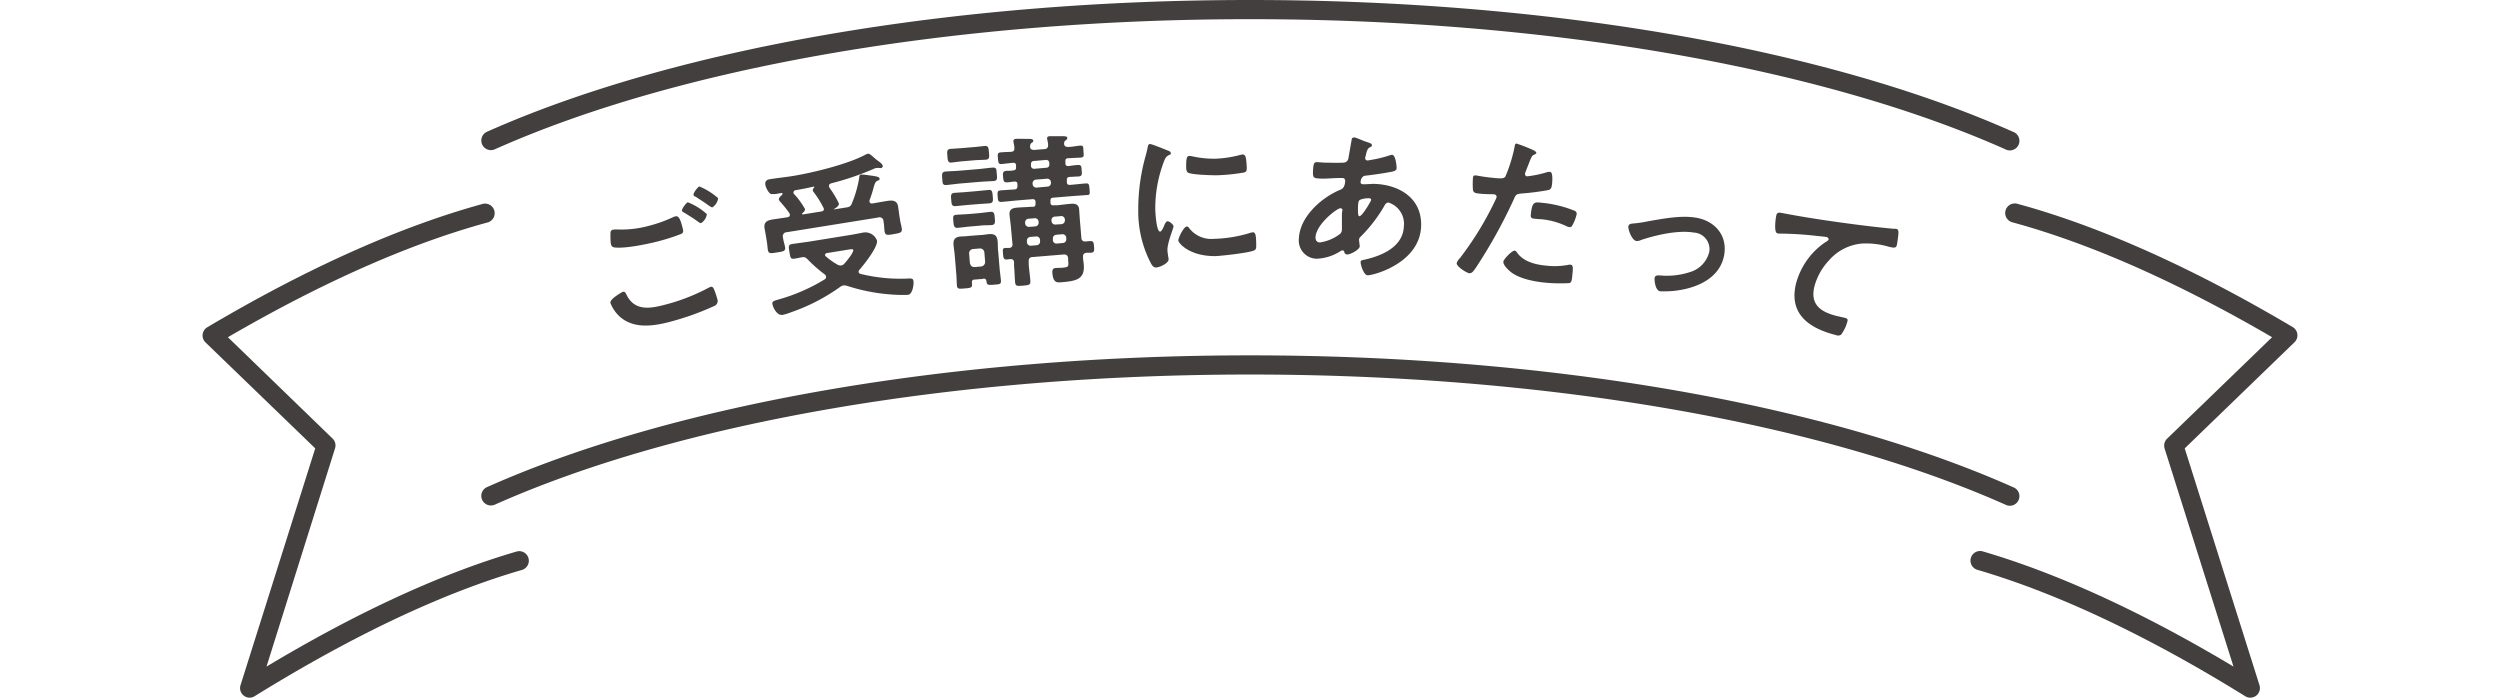<svg xmlns="http://www.w3.org/2000/svg" viewBox="0 0 430 120"><defs><style>.cls-1{fill:#433f3f;}</style></defs><g id="レイヤー_1" data-name="レイヤー 1"><path class="cls-1" d="M84.44,25.82a1.65,1.65,0,0,1-.67-3.16C116.1,8.26,163.93,0,215,0s98.89,8.26,131.22,22.66a1.65,1.65,0,1,1-1.34,3C312.94,11.46,265.6,3.3,215,3.3S117,11.46,85.11,25.68A1.55,1.55,0,0,1,84.44,25.82Z"/><path class="cls-1" d="M84.44,86.94a1.65,1.65,0,0,1-.67-3.16C116.12,69.38,164,61.12,215,61.12s98.87,8.26,131.22,22.66a1.65,1.65,0,1,1-1.34,3C312.93,72.58,265.59,64.42,215,64.42S117.05,72.58,85.11,86.8A1.71,1.71,0,0,1,84.44,86.94Z"/><path class="cls-1" d="M42.94,120a1.65,1.65,0,0,1-1.57-2.15L54.22,77.12,35.35,58.9a1.65,1.65,0,0,1,.3-2.61C52.84,46.1,68.75,39,82.93,35.1a1.65,1.65,0,1,1,.87,3.18C70.42,41.93,55.42,48.57,39.2,58l18,17.43a1.64,1.64,0,0,1,.43,1.68L45.84,114.65c15.56-9.32,30-16,43.1-19.81A1.65,1.65,0,0,1,89.87,98c-13.82,4-29.32,11.37-46.06,21.74A1.62,1.62,0,0,1,42.94,120Z"/><path class="cls-1" d="M387.05,120a1.62,1.62,0,0,1-.87-.25c-16.74-10.37-32.24-17.69-46.07-21.74a1.65,1.65,0,1,1,.93-3.17c13.06,3.83,27.55,10.49,43.12,19.81L372.31,77.14a1.68,1.68,0,0,1,.43-1.69L390.8,58c-16.23-9.45-31.23-16.1-44.62-19.75a1.65,1.65,0,1,1,.87-3.18c14.19,3.87,30.1,11,47.3,21.19a1.65,1.65,0,0,1,.3,2.61L375.77,77.12l12.86,40.73a1.65,1.65,0,0,1-.56,1.8A1.68,1.68,0,0,1,387.05,120Z"/><path class="cls-1" d="M107.1,50.2c.35-.09.49.14.62.42,1.29,2.71,3.67,2.55,6.22,1.9a33.82,33.82,0,0,0,7.89-3,3.26,3.26,0,0,1,.38-.18c.47-.12.6.43.74.77s.36,1.06.43,1.33a.92.92,0,0,1-.44,1.15,47.55,47.55,0,0,1-8,2.84c-2.82.71-6,1.09-8.32-.95A6.23,6.23,0,0,1,105,52.13C104.78,51.45,107.07,50.21,107.1,50.2Zm-.85-10.73a17.8,17.8,0,0,0,5.33-.62,23.77,23.77,0,0,0,4.26-1.53,1.57,1.57,0,0,1,.35-.11c.62-.16.93.83,1.22,2,.18.68.13.86-.36,1.07A35.59,35.59,0,0,1,113,41.56c-1.76.45-5.58,1.23-7.31,1a.66.66,0,0,1-.58-.46C105,41.8,105,41,105,40.63c0-.52-.08-1,.41-1.12A4.2,4.2,0,0,1,106.25,39.47Zm15.33-2.64a2.15,2.15,0,0,1-1,1.55c-.17,0-.38-.13-.81-.46-.67-.47-1.39-.92-2.1-1.35-.11-.06-.34-.17-.37-.31-.08-.32.75-1.4,1-1.47A10.59,10.59,0,0,1,121.58,36.83Zm1.94-2.74a2.21,2.21,0,0,1-1,1.58c-.16,0-.49-.22-.87-.5-.68-.5-1.36-.9-2-1.34-.13,0-.34-.17-.36-.28-.09-.35.74-1.4,1-1.48A11.47,11.47,0,0,1,123.52,34.09Z"/><path class="cls-1" d="M143.41,35.92c0,.08.07.1.15.08l2.08-.33c.58-.09.75-.29.94-.83a19.59,19.59,0,0,0,1.21-4.31c0-.29.07-.47.31-.51a9.32,9.32,0,0,1,1.33.13c1.48.19,1.8.28,1.85.55s-.12.31-.29.36c-.42.16-.54.51-.77,1.35a19,19,0,0,1-.65,2,.42.42,0,0,0,0,.27c0,.27.26.35.5.31.89-.14,1.74-.31,2.6-.44s1.63-.07,1.8.95c.08.53.14,1.06.23,1.64l.14.86c.07.41.2.84.26,1.26.12.75-.26.81-1.34,1s-1.49.27-1.61-.45c-.07-.44-.06-.9-.13-1.34l-.06-.41a.67.67,0,0,0-.9-.65l-15.74,2.53a.69.69,0,0,0-.65.9l.06.36c.07.41.22.84.3,1.29.12.74-.34.76-1.39.93s-1.46.26-1.57-.46c-.07-.44-.09-.89-.16-1.31l-.13-.8c-.09-.61-.2-1.1-.28-1.57-.16-1,.38-1.36,1.29-1.51s1.8-.26,2.69-.41c.24-.06.42-.18.37-.48a1,1,0,0,0-.09-.24,23.26,23.26,0,0,0-1.53-1.91,1,1,0,0,1-.27-.41c0-.33.33-.62.56-.8,0-.07.09-.1.08-.18a.17.17,0,0,0-.22-.14l-.47.08a4.12,4.12,0,0,1-1.29.09c-.48-.18-1-1.29-1-1.76s.28-.7.75-.78c1.36-.22,2.7-.35,4-.56,3.4-.55,9.29-2,12.3-3.57a2.73,2.73,0,0,1,.64-.27c.22,0,.48.2.88.56.23.19.46.41.78.64s.81.58.86.89a.35.35,0,0,1-.25.38.85.85,0,0,1-.29,0,1.87,1.87,0,0,0-.58,0,2.22,2.22,0,0,0-.56.2,47.78,47.78,0,0,1-7.21,2.44c-.24.1-.39.23-.35.51a1.48,1.48,0,0,0,.1.27,16.13,16.13,0,0,1,1.6,2.69c.06.39-.5.73-.79.92A.15.15,0,0,0,143.41,35.92ZM138,44.24c-.47.08-.91.18-1.35.25-.69.11-.72-.23-.87-1.17s-.2-1.24.46-1.35c1.11-.17,2.2-.29,3.3-.47l6.91-1.12c.53-.08,1.76-.34,2.15-.4a2.14,2.14,0,0,1,2.24,1.4c.18,1.11-2.23,4.13-3,5-.09.13-.19.23-.15.43s.18.25.36.31a28.69,28.69,0,0,0,8.32.78c.43,0,.67,0,.75.45s-.12,2.23-.92,2.36a24.54,24.54,0,0,1-3.07-.07,31.59,31.59,0,0,1-7.42-1.47,1.62,1.62,0,0,0-.66-.07,1.2,1.2,0,0,0-.56.26,32.83,32.83,0,0,1-8.4,4.34,9.86,9.86,0,0,1-1.46.46c-1,.16-1.68-1.26-1.78-1.9-.07-.44.34-.54,1-.73a31.51,31.51,0,0,0,8-3.48.51.51,0,0,0,.24-.46.63.63,0,0,0-.23-.39A23.62,23.62,0,0,1,139,44.7a3.42,3.42,0,0,0-.4-.36,1,1,0,0,0-.47-.12Zm-1.54-11.1a.41.41,0,0,0,.13.24,13.38,13.38,0,0,1,1.86,2.56c.05.31-.23.55-.43.73a.1.1,0,0,0-.06.12c0,.08.1.1.16.09l3.23-.52c.24-.07.4-.18.35-.46a.64.64,0,0,0-.09-.21,16,16,0,0,0-1.57-2.53,1,1,0,0,1-.24-.41.55.55,0,0,1,.21-.46.16.16,0,0,0,.05-.09c0-.09-.08-.11-.13-.1-1,.23-2.09.45-3.14.62C136.63,32.78,136.45,32.9,136.49,33.14ZM146.76,43c0-.17-.33-.15-.75-.08l-3.73.6c-.19,0-.4.15-.36.37s.08.16.15.23a12,12,0,0,0,2,1.41,1.09,1.09,0,0,0,.62.13.89.89,0,0,0,.54-.32C145.55,45,146.84,43.45,146.76,43Z"/><path class="cls-1" d="M165.18,31.56c-.78.07-1.56.19-2.34.26s-.71-.34-.77-1.09-.12-1.17.6-1.23,1.54-.07,2.32-.14l3.35-.28c.78-.07,1.56-.19,2.34-.25s.7.33.77,1.11.12,1.15-.58,1.2-1.56.08-2.34.14Zm.38-3.82c-.64.05-1.28.16-1.92.22s-.63-.46-.69-1.13-.12-1.17.52-1.22l1.9-.13,2.12-.18c.64-.05,1.42-.15,1.9-.19.64-.05.65.4.71,1.12s.12,1.17-.49,1.23-1.29.05-1.93.1Zm.8,7.52-2.07.2c-.64,0-.62-.42-.68-1.09s-.12-1.15.55-1.2,1.34-.09,2-.14l1.84-.16,2.06-.2c.65-.05.63.43.69,1.1s.12,1.14-.55,1.2-1.34.08-2,.14Zm.36,3.71c-.69.06-1.39.17-2,.22s-.68-.36-.74-1.09-.15-1.11.52-1.16,1.4-.07,2.07-.12l1.73-.15c.7-.06,1.39-.17,2.06-.23s.68.37.74,1.07.12,1.14-.55,1.2-1.37,0-2.07.11Zm2.38,9-1.48.12c-.33,0-.49.18-.45.58.09.83-.1.85-1.25.94-1,.09-1.28.11-1.33-.53s-.06-1.4-.12-2.1l-.26-3.13c-.05-.58-.16-1.13-.2-1.72-.09-1,.33-1.38,1.28-1.46.5,0,1-.05,1.51-.1l1.78-.14c.51,0,1-.12,1.51-.16,1-.08,1.42.25,1.51,1.28.05.56,0,1.12.09,1.68l.24,2.9c.06.7.17,1.39.23,2.09s-.23.67-1.2.75-1.21.07-1.28-.54C169.62,48,169.47,47.9,169.1,47.93Zm-.37-2.13a.78.78,0,0,0,.71-.85l-.13-1.56a.74.74,0,0,0-.84-.69l-1.06.09a.74.74,0,0,0-.72.82l.13,1.56c.1.5.37.76.85.72ZM175,32l0-.31c0-.33-.18-.49-.54-.46s-.78.1-1.17.13c-.67.06-.7-.28-.76-.92s-.08-1,.59-1.06c.39,0,.78,0,1.18-.07s.48-.21.46-.55l0-.28c0-.36-.18-.51-.54-.48s-1.51.18-1.93.21c-.58.05-.58-.28-.64-.95s-.11-1,.45-1.05,1.12-.07,1.71-.09.7-.26.66-.79c0-.28-.16-.86-.17-1.05s.16-.38.44-.4.9,0,1.26,0c.2,0,.4,0,.54,0,.73,0,1.15,0,1.18.29s-.12.27-.31.42a.72.72,0,0,0-.23.53.32.32,0,0,0,0,.17c0,.44.47.52.8.49l1.59-.13c.53,0,.74-.29.7-.82,0-.22-.17-.94-.17-1,0-.33.19-.38.44-.4.42,0,1.89,0,2.36,0,.23,0,.65,0,.67.28s-.11.26-.3.45a.55.55,0,0,0-.24.44,1.09,1.09,0,0,0,0,.17c0,.42.41.53.77.5.64,0,1.28-.17,1.95-.22s.55.26.61,1,.11,1-.44,1.05c-.7.05-1.52.07-2.21.12-.37,0-.49.21-.46.55l0,.31c0,.33.15.49.52.49.53-.08,1-.15,1.56-.19.7-.06.67.28.72.92s.11,1-.56,1.06c-.5,0-1,.06-1.54.07-.36.06-.48.21-.45.58l0,.3c0,.39.19.52.58.49.89-.08,1.78-.18,2.67-.25.56-.05.58.2.65,1s.08,1-.48,1l-2.65.19-3.1.26c-.36,0-.52.19-.49.58l0,.25c0,.36.19.52.58.48l.56,0c.75-.07,1.53-.19,2.28-.25s1.43,0,1.51.94c.06.7.09,1.4.15,2.07l.23,2.76c0,.5.26.74.76.7l.78-.07c.59,0,.59.32.64.93s.11,1-.47,1.08c-.25,0-.51,0-.79,0-.5.07-.65.28-.63.78s.09.81.13,1.23c.22,2.62-1.36,2.87-4,3.08-.5,0-1.25.19-1.4-1.57-.05-.69.16-.85.58-.89s1,0,1.51-.1c.75-.06.7-.34.62-1.28l0-.26c-.05-.53-.29-.73-.85-.68l-5.22.43c-.53,0-.76.29-.71.82l0,.48c.07.92.21,1.83.28,2.75.06.73-.19.78-1.22.87s-1.34.11-1.4-.59c-.08-.95-.1-1.87-.18-2.82l0-.56c0-.42-.25-.63-.67-.59-.2,0-.39.06-.58.07-.56,0-.59-.28-.65-1s-.08-1,.48-1l.58,0a.56.56,0,0,0,.56-.7L173.87,39c-.06-.69-.17-1.39-.23-2.08-.08-.93.52-1.14,1.33-1.21s1.51-.07,2.29-.14l.37,0c.36,0,.51-.18.48-.57l0-.25c0-.39-.21-.52-.57-.49l-2.66.22c-.89.08-1.75.18-2.64.25-.59,0-.59-.26-.64-.93s-.09-1,.47-1.05c.81-.07,1.62-.11,2.43-.17C174.84,32.56,175,32.4,175,32Zm3.63,6.13a.61.61,0,0,0-.7-.59l-1,.08a.63.63,0,0,0-.61.7v.09a.65.65,0,0,0,.73.61l1-.08a.63.63,0,0,0,.59-.72Zm-1.38,2.62a.64.64,0,0,0-.62.72l0,.2a.64.64,0,0,0,.72.59l.95-.08a.63.63,0,0,0,.59-.7l0-.19a.63.63,0,0,0-.7-.62Zm.56-13.06a.49.49,0,0,0-.48.57l0,.28a.51.51,0,0,0,.57.49l2.1-.18a.5.5,0,0,0,.48-.57l0-.28a.51.51,0,0,0-.58-.49Zm.41,3.2a.63.63,0,0,0-.61.72v.06a.63.63,0,0,0,.72.59l1.82-.16a.61.61,0,0,0,.61-.69v-.06a.64.64,0,0,0-.73-.61Zm4.32,7.67a.65.65,0,0,0,.62-.72v-.09a.62.62,0,0,0-.72-.58l-1,.09a.59.59,0,0,0-.58.69V38a.63.63,0,0,0,.7.62Zm-1.45,2.74a.62.62,0,0,0,.69.59l1-.09a.64.64,0,0,0,.62-.7l0-.19a.65.65,0,0,0-.72-.62l-1,.09a.62.62,0,0,0-.58.72Z"/><path class="cls-1" d="M200.81,25.87c.22.08.56.19.57.47s-.11.2-.39.37c-.47.26-.58.52-.85,1.22a22.51,22.51,0,0,0-1.43,8c0,.53.18,3.92.83,3.91.25,0,.63-.83.73-1.11s.33-.68.58-.68,1,.57,1,.88-1.07,2.82-1.05,4.08c0,.28.11.92.14,1.17a2.35,2.35,0,0,1,.06.42c0,.7-1.57,1.4-2.16,1.41s-.82-.6-1.2-1.35a19.33,19.33,0,0,1-1.86-8.57,33.91,33.91,0,0,1,1.27-9.29,14.44,14.44,0,0,0,.34-1.41c.05-.25.1-.62.41-.62S200.41,25.71,200.81,25.87Zm3.7,13.33a4.79,4.79,0,0,0,4.29,1.88,22.92,22.92,0,0,0,6.15-1,1.81,1.81,0,0,1,.58-.12c.45,0,.52.66.54,2.09,0,.33.05.84-.31,1-.78.43-5.51.94-6.63,1-4.53.07-6.45-2.24-6.46-2.69s.94-2.4,1.47-2.41A.5.5,0,0,1,204.51,39.2Zm.8-12.26a17.44,17.44,0,0,0,3.67.36,19.23,19.23,0,0,0,4.25-.63,3.4,3.4,0,0,1,.5-.1c.39,0,.51.33.57.66a13,13,0,0,1,.14,1.51c0,.59,0,.82-.51.94a33.26,33.26,0,0,1-4.7.47c-.87,0-4.32-.09-4.91-.47-.31-.19-.3-.78-.3-1.09,0-1.34.11-1.77.56-1.77A3.46,3.46,0,0,1,205.31,26.94Z"/><path class="cls-1" d="M234.79,24.32c.74.25,1.19.36,1.18.64s-.18.27-.3.35c-.37.21-.46.34-.66,1,0,.16-.2.74-.2.86a.4.4,0,0,0,.37.43,2,2,0,0,0,.42-.06,21.94,21.94,0,0,0,3.34-.79,1.6,1.6,0,0,1,.49-.12c.67,0,.8,2.17.79,2.28,0,.53-.69.61-1.4.73-1.1.2-2.85.46-4,.58-.64.09-.78.78-.8,1.09s.24.37.43.38l.23,0c.56,0,1.26-.08,1.82-.06,4.34.19,8.13,2.56,7.93,7.34-.27,6.35-8.29,8.42-9.21,8.38-.62,0-1.22-1.76-1.19-2.29,0-.31.32-.32.63-.39,3-.66,6.65-2.19,6.8-5.71a3.84,3.84,0,0,0-2.63-4.12c-.42,0-.6.34-.78.67a25.25,25.25,0,0,1-4,5.18.75.75,0,0,0-.3.55c0,.08.1.9.12,1v.14c0,.53-1.58,1.42-2.19,1.39a.5.5,0,0,1-.46-.41c0-.14-.1-.29-.3-.29a.64.64,0,0,0-.31.09,8,8,0,0,1-4.2,1.34,3.13,3.13,0,0,1-3-3.49c.16-3.72,3.85-7,7.08-8.36.17-.08.82-.19.88-1.53a.45.45,0,0,0-.46-.5c-.11,0-.5,0-.62,0-1,0-2.07.14-3.11.1-1.23-.06-1.4-.06-1.34-1.38s.23-1.47.73-1.45.95.07,1.46.09c.95,0,1.9.05,2.85,0a1.13,1.13,0,0,0,.77-.22,1.14,1.14,0,0,0,.31-.75c.18-1,.34-1.94.52-2.94,0-.25.16-.45.47-.43S234.48,24.22,234.79,24.32Zm-8.52,16.5c0,.53.21.85.75.88a7.42,7.42,0,0,0,3.42-1.43,1,1,0,0,0,.37-.85c0-.25,0-1.43,0-2.3,0-.28,0-.56.06-.81s0-.48-.32-.49C230,35.8,226.36,38.56,226.27,40.82Zm7.64-6.45c-.31.18-.31.74-.34,1.36v.33c0,.45,0,1.12.23,1.13.48,0,1.6-1.95,1.84-2.38a1.39,1.39,0,0,0,.19-.45c0-.19-.19-.26-.35-.26A4,4,0,0,0,233.91,34.37Z"/><path class="cls-1" d="M263.25,25.61c.24.11,1,.39,1,.69,0,.14-.19.21-.28.26-.45.2-.49.31-.75.9-.11.3-.91,2.27-.92,2.41a.41.41,0,0,0,.37.46,18.57,18.57,0,0,0,3.34-.69,1.55,1.55,0,0,1,.6-.08c.55.06.38,1.76.33,2.18s-.14.86-.63.95a42.75,42.75,0,0,1-4.68.6c-.83.09-.93.22-1.26,1A87.31,87.31,0,0,1,253.88,46c-.43.63-.7,1-1.12,1s-2.27-1.14-2.21-1.75a2.13,2.13,0,0,1,.57-.87,54.53,54.53,0,0,0,6-9.79,4.09,4.09,0,0,0,.3-.7c0-.28-.18-.44-.46-.47s-1.63,0-2.49-.12c-.56-.06-1-.07-1.12-.62a12.85,12.85,0,0,1,0-2.06c0-.3.14-.49.47-.45s1.41.26,2.61.38c1.78.19,2.2.2,2.5-.19a26.2,26.2,0,0,0,1.56-5c.07-.41.1-.69.38-.66A25.45,25.45,0,0,1,263.25,25.61ZM261,43.53c1.08,1.49,3.17,2,4.87,2.15a12.53,12.53,0,0,0,4-.15.9.9,0,0,1,.28,0c.48.05.41.69.29,1.8-.05.56-.09,1.2-.45,1.36a27.1,27.1,0,0,1-4.38-.09c-1.84-.19-4.38-.69-5.83-1.88-.41-.35-1.26-1.14-1.2-1.73.05-.42,1.5-1.93,1.95-1.88C260.71,43.11,260.88,43.38,261,43.53Zm4.34-8.64a20.15,20.15,0,0,1,5.51,1.37.53.53,0,0,1,.33.6,6.84,6.84,0,0,1-.73,1.89c-.14.24-.26.34-.54.31a1.62,1.62,0,0,1-.57-.2A12.75,12.75,0,0,0,265,37.7c-.37,0-.7-.05-1.07-.08-.55-.06-.68-.22-.63-.69C263.52,34.54,264,34.76,265.32,34.89Z"/><path class="cls-1" d="M280.79,38.45a20.36,20.36,0,0,0,2.68-.39c2.61-.45,5.7-1.06,8.29-.61,3.23.56,5.38,3.07,4.8,6.4s-3.46,5.09-6.57,5.83a16.08,16.08,0,0,1-4.45.42c-.91-.16-1-2.1-.94-2.32.09-.47.62-.43,1-.4a12.66,12.66,0,0,0,5-.56,4.81,4.81,0,0,0,3.39-3.48A2.85,2.85,0,0,0,291.32,40c-2.68-.46-6.53.43-9.09,1.29a1.42,1.42,0,0,1-.82.15c-.72-.13-1.43-2-1.33-2.53C280.15,38.57,280.47,38.48,280.79,38.45Z"/><path class="cls-1" d="M307.27,36.78c4,.75,8.09,1.34,12.17,1.87,2.1.27,4.26.52,6.38.71a1.14,1.14,0,0,1,.33,0c.41.1.38.47.38.82a19.43,19.43,0,0,1-.28,2c-.15.6-.71.4-1.34.27a13.87,13.87,0,0,0-4.65-.56,8.48,8.48,0,0,0-5.66,2.88,10.52,10.52,0,0,0-2.51,4.46c-.79,3.15,1.06,4.42,3.8,5.11l1.36.31c.41.1.62.18.51.62a6.65,6.65,0,0,1-1.09,2.29.88.88,0,0,1-.86.08c-4.62-1.16-8.21-3.62-6.88-8.92a12.48,12.48,0,0,1,4.94-7c.17-.1.61-.36.65-.52s-.16-.39-.32-.43-1.49-.17-1.8-.2a58,58,0,0,0-6.28-.39,1.86,1.86,0,0,1-.42-.05c-.66-.16-.25-2.8-.18-3.07C305.69,36.38,306.05,36.56,307.27,36.78Z"/></g></svg>